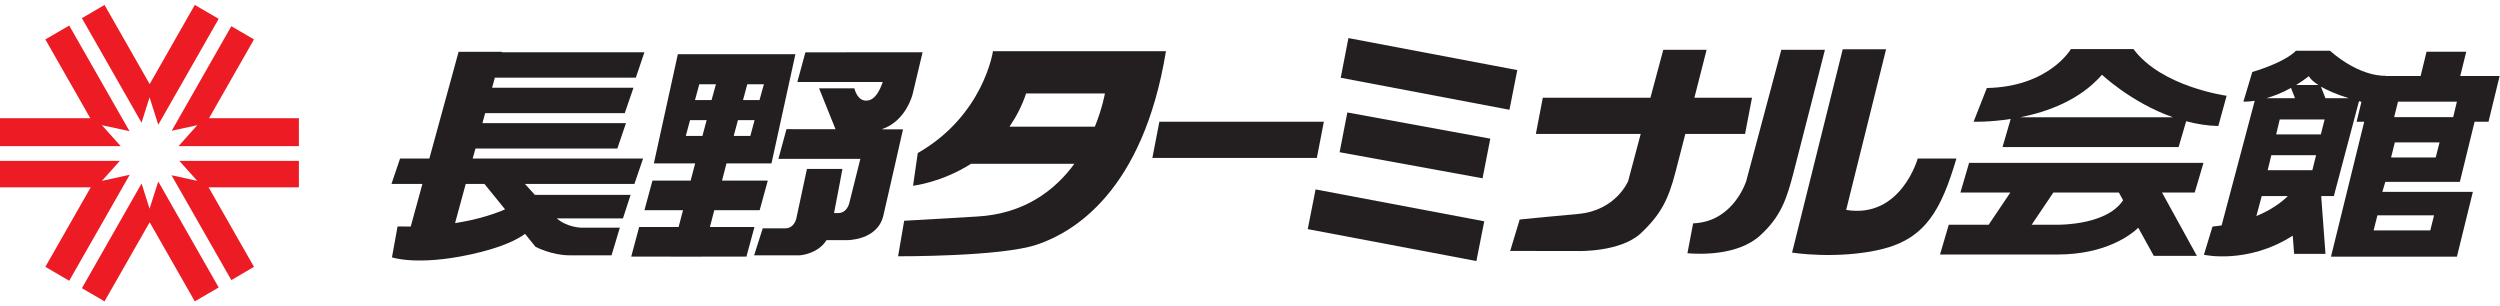 <svg width="253" height="31" viewBox="0 0 253 31" fill="none" xmlns="http://www.w3.org/2000/svg">
<g clip-path="url(#clip0_306_9920)">
<path d="M23.411 2.652L17.378 13.231L19.965 12.669L18.065 14.791H30.249V11.965H21.153L25.702 3.989L23.411 2.652Z" fill="#ED1C24"/>
<path d="M-1.52588e-05 14.791H12.216L10.314 12.669L13.107 13.274L7.004 2.584L4.59 3.989L9.138 11.965H-1.52588e-05V14.791Z" fill="#ED1C24"/>
<path d="M14.324 12.418L15.137 9.848L16.016 12.625L22.132 1.905L19.713 0.5L15.147 8.509L10.576 0.5L8.289 1.839L14.324 12.418Z" fill="#ED1C24"/>
<path d="M30.249 16.281H18.149L19.965 18.304L17.356 17.734L23.411 28.348L25.702 27.004L21.11 18.955H30.249V16.281Z" fill="#ED1C24"/>
<path d="M16.016 18.368L15.137 21.119L14.327 18.569L8.289 29.165L10.576 30.497L15.147 22.493L19.713 30.497L22.132 29.092L16.016 18.368Z" fill="#ED1C24"/>
<path d="M7.004 28.414L13.13 17.685L10.314 18.304L12.128 16.281H-1.52588e-05V18.955H9.182L4.59 27.004L7.004 28.414Z" fill="#ED1C24"/>
<path d="M46.052 22.58L47.132 18.615H49.025L51.112 21.185C50.117 21.619 48.429 22.209 46.052 22.58ZM53.127 18.615H64.203L65.08 16.042H47.834L48.119 15.031H62.475L63.349 12.459H48.823L49.098 11.45H63.226L64.107 8.88H49.802L50.078 7.858H64.346L65.216 5.289H50.785L50.803 5.241H46.411L43.451 16.042H40.487L39.616 18.615H42.748L41.566 22.927C41.135 22.927 40.692 22.927 40.233 22.916L39.666 26.044C39.666 26.044 42.212 26.933 47.631 25.748C50.775 25.064 52.356 24.238 53.134 23.669L54.191 24.974C54.191 24.974 55.813 25.838 57.635 25.838H61.888L62.729 23.038H58.8C58.8 23.038 57.427 23.024 56.343 22.105H63.041L63.818 19.721H54.128C53.745 19.286 53.383 18.899 53.127 18.615Z" fill="#231F20"/>
<path d="M71.085 13.754H69.403L69.835 12.156H71.513L71.085 13.754ZM70.767 8.528H72.45L72.01 10.127H70.333L70.767 8.528ZM74.68 12.156H76.363L75.935 13.754H74.253L74.68 12.156ZM75.626 8.528H77.306L76.862 10.127H75.192L75.626 8.528ZM71.845 22.972L72.286 21.269H76.879L77.701 18.275H73.068L73.519 16.538H78.074L80.495 5.483H68.599L66.17 16.538H70.35L69.895 18.275H66.029L65.217 21.269H69.121L68.676 22.972H64.683L63.879 25.97H67.9V25.975H71.062L71.066 25.97H75.538L76.351 22.972H71.845Z" fill="#231F20"/>
<path d="M89.394 21.827C89.934 19.523 91.384 13.089 91.384 13.089L89.208 13.085C91.693 12.284 92.353 9.546 92.353 9.546L93.366 5.289L81.507 5.295L80.69 8.3H89.334C89.031 9.174 88.584 10.013 87.898 10.155C86.769 10.406 86.464 8.938 86.464 8.938H82.892L84.555 13.076L79.593 13.071L78.775 16.075H87.068L85.936 20.597C85.936 20.597 85.712 21.56 84.826 21.56H84.406C84.826 19.427 85.253 17.095 85.253 17.095H81.663L80.58 22.143C80.58 22.143 80.365 23.107 79.475 23.107H77.19L76.316 25.838H80.957C80.957 25.838 82.767 25.713 83.644 24.303H85.691C85.691 24.303 88.788 24.36 89.394 21.827Z" fill="#231F20"/>
<path d="M133.974 12.319H117.327L116.619 15.985H133.265L133.974 12.319Z" fill="#231F20"/>
<path d="M177.303 9.89H171.473C172.144 7.274 172.709 5.039 172.709 5.039H168.324L167.023 9.89H156.131L155.428 13.556H166.039L164.772 18.316C164.772 18.316 163.561 21.3 159.722 21.649C155.878 21.992 153.792 22.216 153.792 22.216L152.832 25.394L159.67 25.404C159.67 25.404 163.967 25.541 166.046 23.611C168.113 21.674 168.844 20.141 169.542 17.473C169.752 16.654 170.129 15.197 170.556 13.556H176.599L177.303 9.89Z" fill="#231F20"/>
<path d="M136.46 3.854L135.681 7.87L152.757 11.109L153.55 7.094L136.46 3.854Z" fill="#231F20"/>
<path d="M135.569 15.404L150.034 18.044L150.818 14.033L136.35 11.381L135.569 15.404Z" fill="#231F20"/>
<path d="M132.343 23.188L149.411 26.416L150.207 22.396L133.137 19.169L132.343 23.188Z" fill="#231F20"/>
<path d="M184.683 5.039H180.27L176.721 18.316C176.721 18.316 175.513 22.237 171.679 22.58C171.569 22.59 171.45 22.597 171.344 22.604L170.768 25.631C171.896 25.724 175.851 25.911 178.126 23.832C180.221 21.928 180.81 20.141 181.505 17.473C182.203 14.803 184.683 5.039 184.683 5.039Z" fill="#231F20"/>
<path d="M194.073 16.045C194.073 16.045 192.373 22.154 186.832 21.244L190.872 4.988H186.484L181.357 25.564C181.357 25.564 185.947 26.296 190.428 25.22C194.912 24.126 196.468 21.165 197.989 16.045H194.073Z" fill="#231F20"/>
<path d="M110.802 12.816H102.162C102.82 11.848 103.412 10.753 103.842 9.459H111.817C111.817 9.459 111.569 10.918 110.802 12.816ZM100.488 5.182C100.488 5.182 99.549 11.678 92.878 15.487L92.401 18.798C92.401 18.798 95.283 18.477 98.265 16.578H108.726C106.786 19.225 103.694 21.657 98.825 21.916L91.503 22.341L90.886 25.935C90.886 25.935 101.297 25.987 104.924 24.759C108.64 23.513 115.668 19.392 117.995 5.182H100.488Z" fill="#231F20"/>
<path d="M207.708 22.74H205.606L207.801 19.482H214.431L214.858 20.262C213.054 22.996 207.708 22.74 207.708 22.74ZM222.994 16.479H199.273L198.395 19.482H203.448L201.255 22.74H197.215L196.331 25.758H208.19C213.141 25.758 215.684 23.728 216.393 23.048L217.963 25.895H222.326L218.795 19.482H222.106L222.994 16.479Z" fill="#231F20"/>
<path d="M212.721 7.563C212.721 7.563 215.691 10.385 219.904 11.869L204.463 11.864C207.171 11.33 210.472 10.148 212.721 7.563ZM203.482 12.039L202.656 14.882H220.475L221.242 12.268C222.278 12.547 223.369 12.728 224.494 12.752L225.334 9.691C225.334 9.691 218.74 8.798 215.908 4.963H209.577C209.577 4.963 207.374 8.778 201.07 8.907L199.727 12.32C199.727 12.32 201.314 12.374 203.482 12.039Z" fill="#231F20"/>
<path d="M246.324 21.793L245.946 23.318H240.208L240.594 21.793H246.324ZM248.64 10.287L248.262 11.852H242.29L242.679 10.287H248.64ZM246.493 15.934H241.977L242.356 14.414H246.881L246.493 15.934ZM235.332 9.939L234.881 8.768C235.486 9.121 236.381 9.528 237.7 9.939H235.332ZM234.867 13.604H230.348L230.71 12.087H235.252L234.867 13.604ZM234.01 17.224H229.488L229.86 15.704H234.389L234.01 17.224ZM228.345 21.865L228.886 19.843H231.529C230.92 20.443 229.897 21.224 228.345 21.865ZM231.849 8.894L232.255 9.939H229.347C230.07 9.737 230.92 9.412 231.849 8.894ZM233.659 7.708C233.659 7.708 233.807 8.084 234.619 8.599H232.369C232.782 8.349 233.222 8.049 233.659 7.708ZM248.936 18.408L250.43 12.32H251.837L252.963 7.689H248.977L249.583 5.238H245.567L244.968 7.689H241.423L241.447 7.664C241.447 7.664 238.973 7.904 235.786 5.131H232.344C232.344 5.131 231.522 6.193 227.932 7.286L227.034 10.287C227.034 10.287 227.464 10.309 228.177 10.201L224.828 22.809C224.532 22.854 224.229 22.899 223.906 22.927L223.035 25.783C223.035 25.783 227.437 26.782 232.025 23.85L232.166 25.692H235.339L234.905 19.843H236.185L238.732 10.236C238.818 10.264 238.901 10.284 238.976 10.306L238.491 12.32H239.259L235.896 25.973H248.64L250.254 19.416H241.093L241.392 18.408H248.936Z" fill="#231F20"/>
</g>
<defs>
<clipPath id="clip0_306_9920">
<rect width="253" height="30" fill="white" transform="translate(0 0.5)"/>
</clipPath>
</defs>
</svg>
